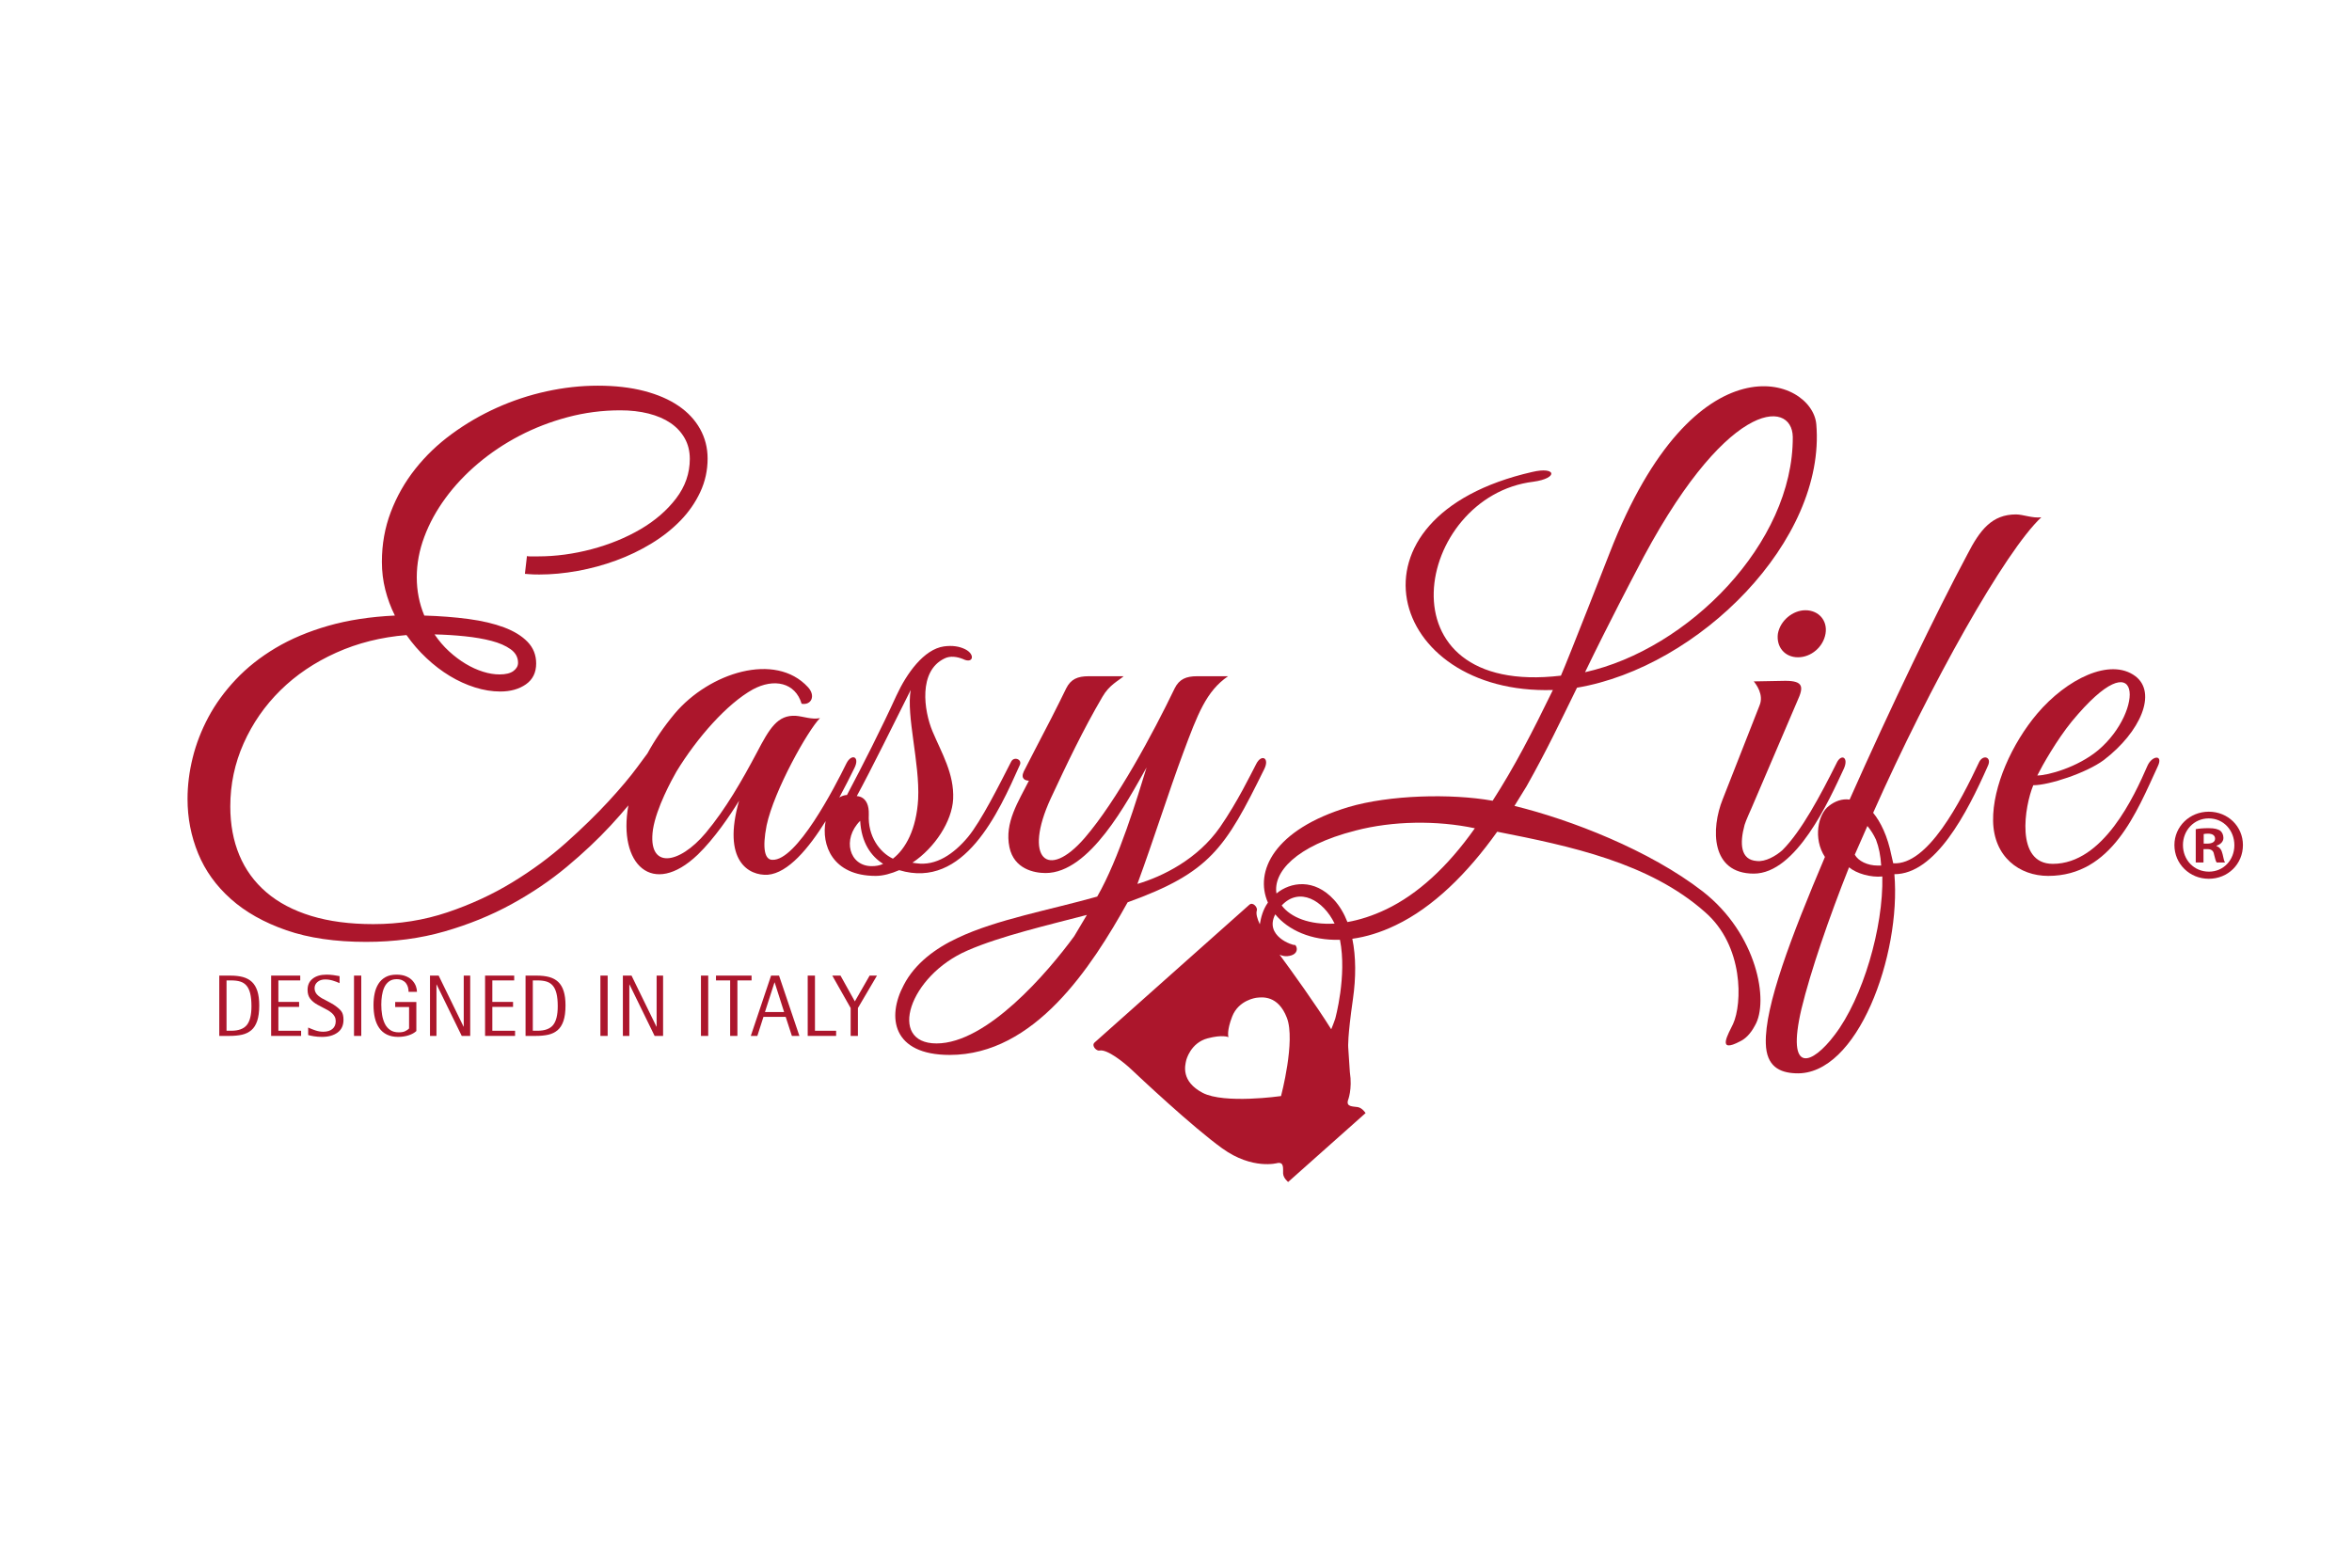 <?xml version="1.0" encoding="iso-8859-1"?>
<!-- Generator: Adobe Illustrator 16.0.3, SVG Export Plug-In . SVG Version: 6.00 Build 0)  -->
<!DOCTYPE svg PUBLIC "-//W3C//DTD SVG 1.1//EN" "http://www.w3.org/Graphics/SVG/1.1/DTD/svg11.dtd">
<svg version="1.1" xmlns="http://www.w3.org/2000/svg" xmlns:xlink="http://www.w3.org/1999/xlink" x="0px" y="0px" width="300px"
	 height="200px" viewBox="0 0 300 200" style="enable-background:new 0 0 300 200;" xml:space="preserve">
<g id="easy-life">
	<g>
		<path style="fill:#AC162C;" d="M97.93,111.598c2.597-0.217,5.218-3.375,7.38-6.842c-0.57,3.016,0.848,6.988,6.385,6.988
			c0.952,0,1.977-0.293,3.001-0.732c8.271,2.49,12.664-7.319,15.374-13.395c0.365-0.732-0.734-1.171-1.101-0.439
			c-1.535,3.001-3.806,7.54-5.489,9.589c-1.83,2.196-4.1,3.733-6.588,3.367l-0.513-0.073c2.854-1.902,5.051-5.271,5.197-8.125
			c0.146-3.221-1.464-5.856-2.635-8.637c-1.099-2.636-1.83-7.687,1.537-9.297c0.731-0.366,1.61-0.219,2.343,0.073
			c1.317,0.659,1.609-0.586,0.293-1.245c-0.732-0.365-1.611-0.511-2.709-0.365c-2.563,0.365-4.759,3.44-6.076,6.294
			c-1.903,4.173-4.318,8.932-6.297,12.664c-0.347,0.015-0.676,0.13-0.978,0.321c0.75-1.384,1.405-2.696,1.928-3.761
			c0.732-1.464-0.365-1.904-1.024-0.586c-1.537,3.147-6.369,12.444-9.443,12.296c-0.952,0-1.318-1.389-0.732-4.391
			c0.952-4.466,5.271-12.151,6.808-13.688c-1.025,0.22-2.123-0.219-3.074-0.292c-2.343-0.146-3.368,1.611-4.978,4.684
			c-1.905,3.587-3.955,7.174-6.517,10.248c-3.439,4.1-7.467,4.684-6.734-0.439c0.438-2.781,2.416-6.369,3.001-7.393
			c2.635-4.319,6.441-8.638,9.737-10.468c2.708-1.464,5.416-0.878,6.222,1.83c1.243,0.219,1.829-1.025,0.805-2.123
			c-4.173-4.539-12.591-1.831-16.983,3.368c-1.434,1.72-2.584,3.431-3.489,5.091c-0.322,0.433-0.745,1.004-1.275,1.724
			c-0.931,1.266-2.159,2.729-3.688,4.387c-1.527,1.657-3.324,3.411-5.39,5.257c-2.065,1.849-4.363,3.544-6.895,5.085
			c-2.53,1.543-5.288,2.816-8.27,3.82c-2.982,1.003-6.131,1.503-9.447,1.503c-2.997,0-5.637-0.348-7.921-1.045
			c-2.284-0.699-4.189-1.703-5.717-3.014c-1.526-1.308-2.677-2.886-3.447-4.733c-0.771-1.847-1.156-3.921-1.156-6.218
			c0-2.823,0.567-5.506,1.702-8.052c1.136-2.546,2.699-4.802,4.691-6.765c1.993-1.965,4.364-3.563,7.113-4.8
			c2.75-1.236,5.739-1.986,8.968-2.249c0.757,1.078,1.607,2.059,2.554,2.946c0.944,0.889,1.934,1.644,2.968,2.27
			c1.032,0.626,2.102,1.113,3.208,1.461c1.104,0.35,2.181,0.524,3.229,0.524c1.309,0,2.399-0.306,3.272-0.917
			c0.874-0.611,1.309-1.499,1.309-2.663c0-1.075-0.363-1.993-1.091-2.749c-0.728-0.756-1.732-1.375-3.01-1.855
			c-1.281-0.48-2.794-0.835-4.539-1.069c-1.747-0.232-3.623-0.377-5.629-0.437c-0.642-1.541-0.961-3.17-0.961-4.887
			c0-1.716,0.319-3.433,0.961-5.15c0.639-1.716,1.541-3.367,2.705-4.953s2.545-3.054,4.146-4.408
			c1.601-1.352,3.361-2.531,5.281-3.535c1.92-1.003,3.972-1.795,6.153-2.377c2.183-0.582,4.423-0.873,6.722-0.873
			c1.309,0,2.509,0.138,3.599,0.413c1.091,0.278,2.022,0.677,2.794,1.201c0.771,0.524,1.374,1.171,1.811,1.942
			c0.437,0.772,0.655,1.651,0.655,2.64c0,1.833-0.583,3.513-1.745,5.041c-1.165,1.527-2.677,2.836-4.539,3.928
			c-1.863,1.091-3.944,1.941-6.24,2.553c-2.3,0.61-4.583,0.916-6.851,0.916h-1.048c-0.146,0-0.262-0.015-0.349-0.044l-0.262,2.27
			c0.058,0,0.246,0.015,0.567,0.044c0.321,0.028,0.742,0.042,1.267,0.042c1.57,0,3.198-0.152,4.888-0.458
			c1.687-0.305,3.324-0.749,4.909-1.332c1.586-0.58,3.084-1.301,4.496-2.159c1.411-0.858,2.646-1.833,3.709-2.925
			c1.061-1.09,1.905-2.305,2.53-3.644c0.625-1.338,0.938-2.763,0.938-4.277c0-1.367-0.321-2.625-0.96-3.775
			c-0.64-1.149-1.556-2.13-2.75-2.946c-1.193-0.814-2.654-1.447-4.385-1.898c-1.732-0.451-3.703-0.677-5.914-0.677
			c-2.154,0-4.328,0.241-6.524,0.72c-2.197,0.479-4.314,1.179-6.35,2.095c-2.037,0.916-3.949,2.028-5.737,3.338
			c-1.79,1.309-3.348,2.8-4.67,4.474c-1.326,1.674-2.364,3.506-3.121,5.499c-0.757,1.993-1.134,4.108-1.134,6.35
			c0,1.222,0.144,2.408,0.435,3.557c0.291,1.149,0.699,2.248,1.222,3.294c-3.142,0.147-5.979,0.583-8.51,1.309
			c-2.531,0.728-4.771,1.674-6.721,2.837c-1.95,1.164-3.637,2.502-5.063,4.015c-1.426,1.514-2.59,3.114-3.492,4.8
			c-0.901,1.688-1.571,3.42-2.007,5.194c-0.436,1.775-0.654,3.521-0.654,5.237c0,2.443,0.452,4.764,1.354,6.961
			c0.901,2.197,2.291,4.131,4.167,5.803c1.876,1.674,4.24,3.004,7.091,3.994c2.852,0.988,6.241,1.482,10.169,1.482
			c3.579,0,6.909-0.442,9.994-1.331c3.082-0.888,5.927-2.043,8.531-3.469c2.603-1.427,4.96-3.019,7.069-4.778
			c2.11-1.76,3.971-3.513,5.586-5.259c0.818-0.884,1.573-1.743,2.269-2.579c-1.354,7.516,3.075,11.808,8.85,6.285
			c2.122-2.049,4.099-4.977,5.271-6.879C92.074,109.841,95.514,111.744,97.93,111.598z M116.161,88.027
			c-0.585,3.295,1.171,9.297,0.951,13.908c-0.22,3.879-1.61,6.369-3.221,7.611c-1.685-0.804-3.221-2.854-3.075-5.636
			c0.073-2.414-1.536-2.341-1.536-2.341C111.037,98.349,114.185,91.981,116.161,88.027z M109.717,104.717
			c0.148,2.781,1.394,4.538,2.931,5.49c-0.44,0.219-0.952,0.293-1.464,0.293C108.328,110.5,107.374,107.059,109.717,104.717z
			 M59.291,81.174c1.266,0.131,2.4,0.327,3.404,0.589c1.003,0.263,1.817,0.619,2.444,1.07c0.625,0.451,0.938,1.025,0.938,1.724
			c0,0.408-0.198,0.757-0.589,1.048c-0.394,0.291-0.982,0.436-1.768,0.436c-0.669,0-1.375-0.115-2.117-0.349
			c-0.742-0.232-1.477-0.567-2.204-1.003c-0.729-0.437-1.434-0.967-2.118-1.593c-0.684-0.626-1.302-1.346-1.854-2.161
			C56.738,80.964,58.024,81.043,59.291,81.174z"/>
		<path style="fill:#AC162C;" d="M161.253,98.129c0.732-1.464-0.367-1.976-1.024-0.658c-0.732,1.39-2.343,4.758-4.612,8.052
			c-2.854,4.099-7.32,6.294-10.541,7.246c2.123-5.782,4.027-11.858,5.858-16.763c1.828-4.905,2.926-7.832,5.707-9.735h-3.951
			c-1.392,0-2.27,0.366-2.855,1.538c-2.783,5.782-7.394,14.348-11.493,19.105c-4.758,5.489-7.832,2.562-4.318-5.051
			c2.049-4.392,4.1-8.711,6.587-12.957c0.879-1.538,2.051-2.05,2.709-2.635h-4.464c-1.392,0-2.271,0.366-2.855,1.538
			c-1.098,2.268-2.635,5.271-4.099,8.052l-1.318,2.562c-0.438,0.952,0.22,1.171,0.658,1.171c-1.316,2.636-3.147,5.345-2.487,8.491
			c0.586,2.781,3.147,3.294,4.611,3.294c5.636,0,10.394-9.077,12.882-13.469c-1.171,3.808-3.514,11.638-6.295,16.47
			c-5.929,1.684-12.885,2.93-17.788,5.271c-2.854,1.319-5.49,3.295-6.882,6.002c-2.194,4.1-1.462,8.931,5.857,8.931
			c10.834,0,18.081-11.199,22.691-19.471C154.372,111.304,156.275,108.23,161.253,98.129z M137.023,119.43
			c-3.366,4.61-11.127,13.688-17.568,13.688c-6.295,0-3.514-8.636,3.952-11.857c4.173-1.83,10.469-3.293,15.227-4.539
			L137.023,119.43z"/>
		<path style="fill:#AC162C;" d="M217.18,113.721c-6.809-5.271-16.838-9.15-24.01-10.906l1.536-2.49
			c2.637-4.685,4.318-8.27,6.442-12.59c15.592-2.635,31.77-18.813,30.524-33.6c-0.514-6.002-15.52-11.492-26.354,16.398
			c0,0-5.343,13.688-6.222,15.665c-23.496,2.781-18.592-22.912-3.513-24.742c3.22-0.44,2.928-1.978-0.146-1.245
			c-25.035,5.709-18.447,28.474,2.635,27.816c-2.635,5.417-4.903,9.81-7.685,14.129c-5.347-0.952-13.178-0.733-18.374,0.803
			c-9.561,2.88-12.027,8.26-10.288,12.188c-0.659,0.942-0.883,1.9-1.035,2.773c-0.325-0.703-0.519-1.367-0.376-1.77
			c0.127-0.352-0.484-1.131-0.948-0.734l-9.949,8.854l-9.803,8.729c-0.446,0.415,0.256,1.11,0.619,1.028
			c0.982-0.225,3.185,1.566,4.063,2.398c0.879,0.831,7.775,7.329,11.621,10.093c3.845,2.761,7.023,1.859,7.023,1.859
			c0.881-0.156,0.694,0.726,0.722,1.328c0.027,0.604,0.643,1.086,0.643,1.086l4.865-4.33l5.01-4.458c0,0-0.408-0.667-1.005-0.766
			c-0.596-0.096-1.493-0.012-1.237-0.869c0,0,0.575-1.401,0.238-3.589l-0.211-3.196c0,0-0.107-1.174,0.607-6.155
			c0.386-2.699,0.394-5.351-0.083-7.664c1.729-0.237,3.587-0.79,5.525-1.726c4.757-2.27,9.149-6.588,12.955-11.931
			c9.297,1.829,19.399,3.952,26.5,10.247c4.978,4.318,4.759,11.71,3.587,14.275c-0.585,1.244-2.196,3.879,0.952,2.193
			c0.585-0.29,1.244-0.875,1.829-1.976C225.67,127.775,224.133,119.138,217.18,113.721z M208.613,73.021
			c11.348-22.18,19.984-22.18,20.058-17.275c0.073,13.542-13.321,27.083-26.497,30.012
			C205.174,79.536,208.613,73.021,208.613,73.021z M163.398,139.828l-0.004,0.004c0,0-7.231,1.04-10.002-0.417
			c-2.768-1.461-2.246-3.465-2.089-4.14c0,0,0.521-2.232,2.747-2.812c1.865-0.484,2.575-0.176,2.641-0.145
			c-0.023-0.071-0.226-0.831,0.474-2.627c0.83-2.146,3.109-2.402,3.109-2.402c0.689-0.078,2.741-0.366,3.869,2.555
			C165.271,132.765,163.398,139.828,163.398,139.828z M170.303,129.983c-0.141,0.423-0.327,0.897-0.505,1.328
			c-2.022-3.235-5.008-7.369-6.583-9.514c0.323,0.143,0.65,0.215,0.972,0.188c1.741-0.147,1.185-1.523,0.93-1.432
			c-0.224,0.078-3.895-1.141-2.457-3.904c1.647,2.016,4.586,3.357,8.254,3.246C171.83,124.529,170.303,129.983,170.303,129.983z
			 M163.483,115.516c2.228-2.398,5.296-0.69,6.745,2.311C167.04,118.019,164.618,117.035,163.483,115.516z M176.845,115.99
			c-1.767,0.85-3.438,1.371-4.978,1.642c-0.422-1.079-0.982-2.042-1.708-2.835c-2.527-2.765-5.547-2.288-7.344-0.813
			c-0.433-2.656,2.348-6.043,10.077-8.022c4.758-1.245,10.395-1.318,15.226-0.294C184.604,110.646,180.796,114.086,176.845,115.99z"
			/>
		<path style="fill:#AC162C;" d="M224.062,109.841c-2.05-0.146-2.195-2.198-1.537-4.61c0.146-0.514,0.879-2.123,0.879-2.123
			l5.855-13.689c0.806-1.757,0.806-2.562-1.535-2.562l-4.027,0.074c0.291,0.365,1.317,1.684,0.732,3.074l-4.686,11.932
			c-1.536,3.807-1.536,9.516,3.953,9.516c5.416,0,9.59-9.295,11.493-13.396c0.658-1.463-0.368-1.976-0.952-0.658
			c-2.05,4.1-4.465,8.638-6.881,11.052C226.55,109.182,225.161,109.987,224.062,109.841z"/>
		<path style="fill:#AC162C;" d="M226.77,80.854c-0.22,1.683,0.88,3,2.563,3c1.685,0,3.222-1.318,3.513-3
			c0.294-1.685-0.876-3.001-2.561-3.001C228.673,77.853,227.064,79.17,226.77,80.854z"/>
		<path style="fill:#AC162C;" d="M252.464,97.177c-2.414,5.124-6.588,13.249-10.979,12.957l-0.22-0.952
			c-0.512-2.561-1.392-4.318-2.343-5.489c7.32-16.47,16.837-33.378,21.448-37.699c-1.098,0.147-2.342-0.366-3.221-0.366
			c-3.074,0-4.611,1.976-6.222,5.124c-4.028,7.54-9.736,19.397-15.008,31.257c-0.95-0.146-1.901,0.22-2.634,0.806
			c-1.39,1.025-2.049,4.172-0.514,6.514c-4.317,10.175-7.687,19.03-7.54,23.789c0.074,2.93,1.758,3.735,3.809,3.81
			c7.905,0.364,13.468-15.155,12.59-25.402c5.196,0,9.223-7.685,11.933-13.834C254.075,96.593,252.978,96.227,252.464,97.177z
			 M238.189,105.376c0.366,0.438,0.806,1.098,1.099,1.757c0.366,0.951,0.585,2.049,0.659,3.293h-0.439
			c-1.318,0-2.488-0.584-2.929-1.391L238.189,105.376z M234.019,132.021c-2.856,3.805-6.223,5.197-4.245-3.295
			c1.171-4.831,3.513-11.639,6.074-18.081c0.952,0.806,2.781,1.317,4.245,1.173C240.24,118.333,237.604,127.334,234.019,132.021z"/>
		<path style="fill:#AC162C;" d="M273.913,97.69c-1.684,3.878-5.638,12.517-12.078,12.517c-4.83,0-3.588-7.393-2.489-10.029
			c1.977,0,6.734-1.537,9.004-3.22c4.685-3.587,6.808-8.564,4.026-10.688c-3.221-2.416-8.784,0.366-12.518,4.759
			c-3.221,3.806-5.709,9.295-5.637,13.688c0.073,4.611,3.367,7.027,7.026,7.027c8.128,0,11.273-8.125,13.982-13.981
			C275.962,96.226,274.498,96.372,273.913,97.69z M264.25,92.054c9.004-10.907,9.371-1.392,3.368,3.659
			c-2.637,2.196-6.443,3.221-7.76,3.221C260.517,97.617,262.347,94.396,264.25,92.054z"/>
		<path style="fill:#AC162C;" d="M32.14,125.276c-0.305-0.29-0.686-0.497-1.143-0.625c-0.457-0.126-1.002-0.187-1.634-0.187h-1.395
			v7.694h1.272c0.64,0,1.187-0.052,1.64-0.156c0.453-0.106,0.844-0.294,1.171-0.569c0.327-0.274,0.579-0.669,0.753-1.182
			c0.174-0.515,0.262-1.175,0.262-1.985c0-0.722-0.078-1.329-0.234-1.818C32.675,125.958,32.444,125.567,32.14,125.276z
			 M31.482,130.769c-0.395,0.489-1.064,0.731-2.008,0.731h-0.58v-6.422h0.58c0.461,0,0.85,0.046,1.167,0.145
			c0.316,0.096,0.579,0.265,0.791,0.507c0.212,0.24,0.372,0.577,0.48,1.002c0.107,0.427,0.162,0.978,0.162,1.646
			C32.073,129.484,31.875,130.284,31.482,130.769z"/>
		<polygon style="fill:#AC162C;" points="35.507,128.456 38.151,128.456 38.151,127.821 35.507,127.821 35.507,125.078 
			38.296,125.078 38.296,124.463 34.583,124.463 34.583,132.157 38.407,132.157 38.407,131.5 35.507,131.5 		"/>
		<path style="fill:#AC162C;" d="M42.568,128.178c-0.187-0.12-0.48-0.282-0.882-0.493c-0.253-0.124-0.462-0.236-0.63-0.332
			c-0.167-0.099-0.323-0.209-0.468-0.331c-0.145-0.12-0.259-0.26-0.34-0.417c-0.083-0.156-0.124-0.332-0.124-0.524
			c0-0.329,0.125-0.595,0.375-0.808c0.249-0.212,0.574-0.318,0.976-0.318c0.327,0,0.65,0.048,0.969,0.145
			c0.32,0.098,0.611,0.204,0.87,0.324v-0.892c-0.208-0.044-0.47-0.088-0.786-0.131c-0.316-0.04-0.608-0.06-0.876-0.06
			c-0.743,0-1.333,0.17-1.767,0.513c-0.436,0.343-0.653,0.817-0.653,1.427c0,0.471,0.115,0.85,0.345,1.145
			c0.231,0.294,0.543,0.549,0.938,0.763c0.126,0.066,0.315,0.169,0.567,0.301c0.313,0.158,0.559,0.287,0.737,0.391
			c0.179,0.104,0.347,0.225,0.502,0.357c0.156,0.136,0.278,0.286,0.367,0.456c0.09,0.173,0.135,0.365,0.135,0.581
			c0,0.432-0.142,0.764-0.425,0.998s-0.668,0.351-1.16,0.351c-0.327,0-0.654-0.052-0.98-0.16c-0.328-0.108-0.644-0.232-0.949-0.375
			v0.96c0.179,0.053,0.424,0.104,0.737,0.156c0.312,0.053,0.66,0.078,1.047,0.078c0.803,0,1.458-0.184,1.963-0.553
			c0.505-0.366,0.758-0.911,0.758-1.633c0-0.469-0.09-0.828-0.272-1.076C43.361,128.771,43.036,128.488,42.568,128.178z"/>
		<rect x="45.154" y="124.463" style="fill:#AC162C;" width="0.926" height="7.696"/>
		<path style="fill:#AC162C;" d="M49.013,125.974c0.141-0.314,0.341-0.569,0.603-0.764c0.259-0.192,0.583-0.29,0.97-0.29
			c0.276,0,0.511,0.046,0.708,0.134c0.198,0.091,0.356,0.211,0.476,0.361c0.119,0.154,0.206,0.326,0.262,0.515
			c0.055,0.19,0.083,0.393,0.083,0.607h1.071c0-0.215-0.043-0.447-0.128-0.697c-0.086-0.249-0.227-0.485-0.424-0.712
			c-0.198-0.229-0.467-0.414-0.808-0.564c-0.342-0.148-0.762-0.223-1.261-0.223c-0.542,0-1.004,0.104-1.383,0.311
			c-0.379,0.208-0.683,0.495-0.909,0.854c-0.228,0.362-0.389,0.77-0.485,1.229c-0.097,0.457-0.146,0.949-0.146,1.477
			c0,0.604,0.058,1.152,0.173,1.647c0.116,0.494,0.3,0.921,0.552,1.286c0.253,0.364,0.581,0.647,0.982,0.842
			c0.401,0.196,0.877,0.296,1.427,0.296c0.482,0,0.931-0.067,1.343-0.2c0.413-0.134,0.743-0.316,0.987-0.547v-3.703h-2.698v0.638
			h1.771v2.741c-0.147,0.142-0.32,0.26-0.519,0.353c-0.196,0.094-0.462,0.138-0.797,0.138c-0.438,0-0.805-0.098-1.097-0.3
			c-0.294-0.201-0.523-0.474-0.686-0.813c-0.164-0.343-0.279-0.718-0.346-1.129c-0.067-0.406-0.1-0.844-0.1-1.302
			c0-0.396,0.028-0.78,0.083-1.15C48.774,126.635,48.872,126.29,49.013,125.974z"/>
		<polygon style="fill:#AC162C;" points="59.15,130.978 59.129,130.978 55.95,124.463 54.846,124.463 54.846,132.157 
			55.672,132.157 55.672,125.602 55.693,125.602 58.894,132.157 59.976,132.157 59.976,124.463 59.15,124.463 		"/>
		<polygon style="fill:#AC162C;" points="62.798,128.456 65.44,128.456 65.44,127.821 62.798,127.821 62.798,125.078 
			65.586,125.078 65.586,124.463 61.872,124.463 61.872,132.157 65.698,132.157 65.698,131.5 62.798,131.5 		"/>
		<path style="fill:#AC162C;" d="M71.207,125.276c-0.305-0.29-0.686-0.497-1.143-0.625c-0.457-0.126-1.002-0.187-1.634-0.187h-1.395
			v7.694h1.272c0.638,0,1.185-0.052,1.639-0.156c0.453-0.106,0.844-0.294,1.17-0.569c0.327-0.274,0.578-0.669,0.753-1.182
			c0.175-0.515,0.262-1.175,0.262-1.985c0-0.722-0.078-1.329-0.234-1.818C71.742,125.958,71.512,125.567,71.207,125.276z
			 M70.549,130.769c-0.395,0.489-1.063,0.731-2.008,0.731h-0.581v-6.422h0.581c0.46,0,0.849,0.046,1.166,0.145
			c0.315,0.096,0.578,0.265,0.79,0.507c0.213,0.24,0.372,0.577,0.481,1.002c0.107,0.427,0.163,0.978,0.163,1.646
			C71.141,129.484,70.942,130.284,70.549,130.769z"/>
		<rect x="76.582" y="124.463" style="fill:#AC162C;" width="0.926" height="7.696"/>
		<polygon style="fill:#AC162C;" points="83.753,130.978 83.731,130.978 80.552,124.463 79.448,124.463 79.448,132.157 
			80.273,132.157 80.273,125.602 80.295,125.602 83.496,132.157 84.578,132.157 84.578,124.463 83.753,124.463 		"/>
		<rect x="89.408" y="124.463" style="fill:#AC162C;" width="0.926" height="7.696"/>
		<polygon style="fill:#AC162C;" points="95.864,124.463 91.325,124.463 91.325,125.078 93.132,125.078 93.132,132.159 
			94.058,132.159 94.058,125.078 95.864,125.078 		"/>
		<path style="fill:#AC162C;" d="M98.352,124.463l-2.587,7.696H96.6l0.781-2.433h2.833l0.792,2.433h0.959l-2.599-7.696H98.352z
			 M97.571,129.113l1.215-3.778h0.023l1.205,3.778H97.571z"/>
		<polygon style="fill:#AC162C;" points="103.95,124.463 103.024,124.463 103.024,132.157 106.649,132.157 106.649,131.5 
			103.95,131.5 		"/>
		<polygon style="fill:#AC162C;" points="109.037,127.753 107.207,124.463 106.158,124.463 108.501,128.601 108.501,132.159 
			109.428,132.159 109.428,128.601 111.859,124.463 110.923,124.463 		"/>
		<path style="fill:#AC162C;" d="M281.729,103.553c-2.437,0-4.38,1.893-4.38,4.256c0,2.41,1.943,4.303,4.38,4.303
			c2.465,0,4.359-1.893,4.359-4.303C286.088,105.445,284.193,103.553,281.729,103.553z M281.756,111.203
			c-1.917,0-3.318-1.502-3.318-3.395c0-1.867,1.401-3.4,3.291-3.4c1.896,0,3.267,1.533,3.267,3.424
			C284.995,109.701,283.624,111.203,281.756,111.203z"/>
		<path style="fill:#AC162C;" d="M282.717,107.937v-0.052c0.519-0.154,0.882-0.521,0.882-0.984c0-0.416-0.183-0.752-0.417-0.936
			c-0.309-0.182-0.675-0.311-1.475-0.311c-0.703,0-1.246,0.051-1.638,0.129v4.252h0.988v-1.711h0.465
			c0.545,0,0.805,0.209,0.881,0.676c0.132,0.49,0.207,0.882,0.341,1.035h1.063c-0.104-0.153-0.183-0.414-0.312-1.063
			C283.366,108.403,283.132,108.092,282.717,107.937z M281.55,107.625h-0.466v-1.219c0.104-0.025,0.286-0.052,0.544-0.052
			c0.623,0,0.907,0.259,0.907,0.647C282.535,107.442,282.093,107.625,281.55,107.625z"/>
	</g>
</g>
<g id="Vrstva_1">
</g>
</svg>
